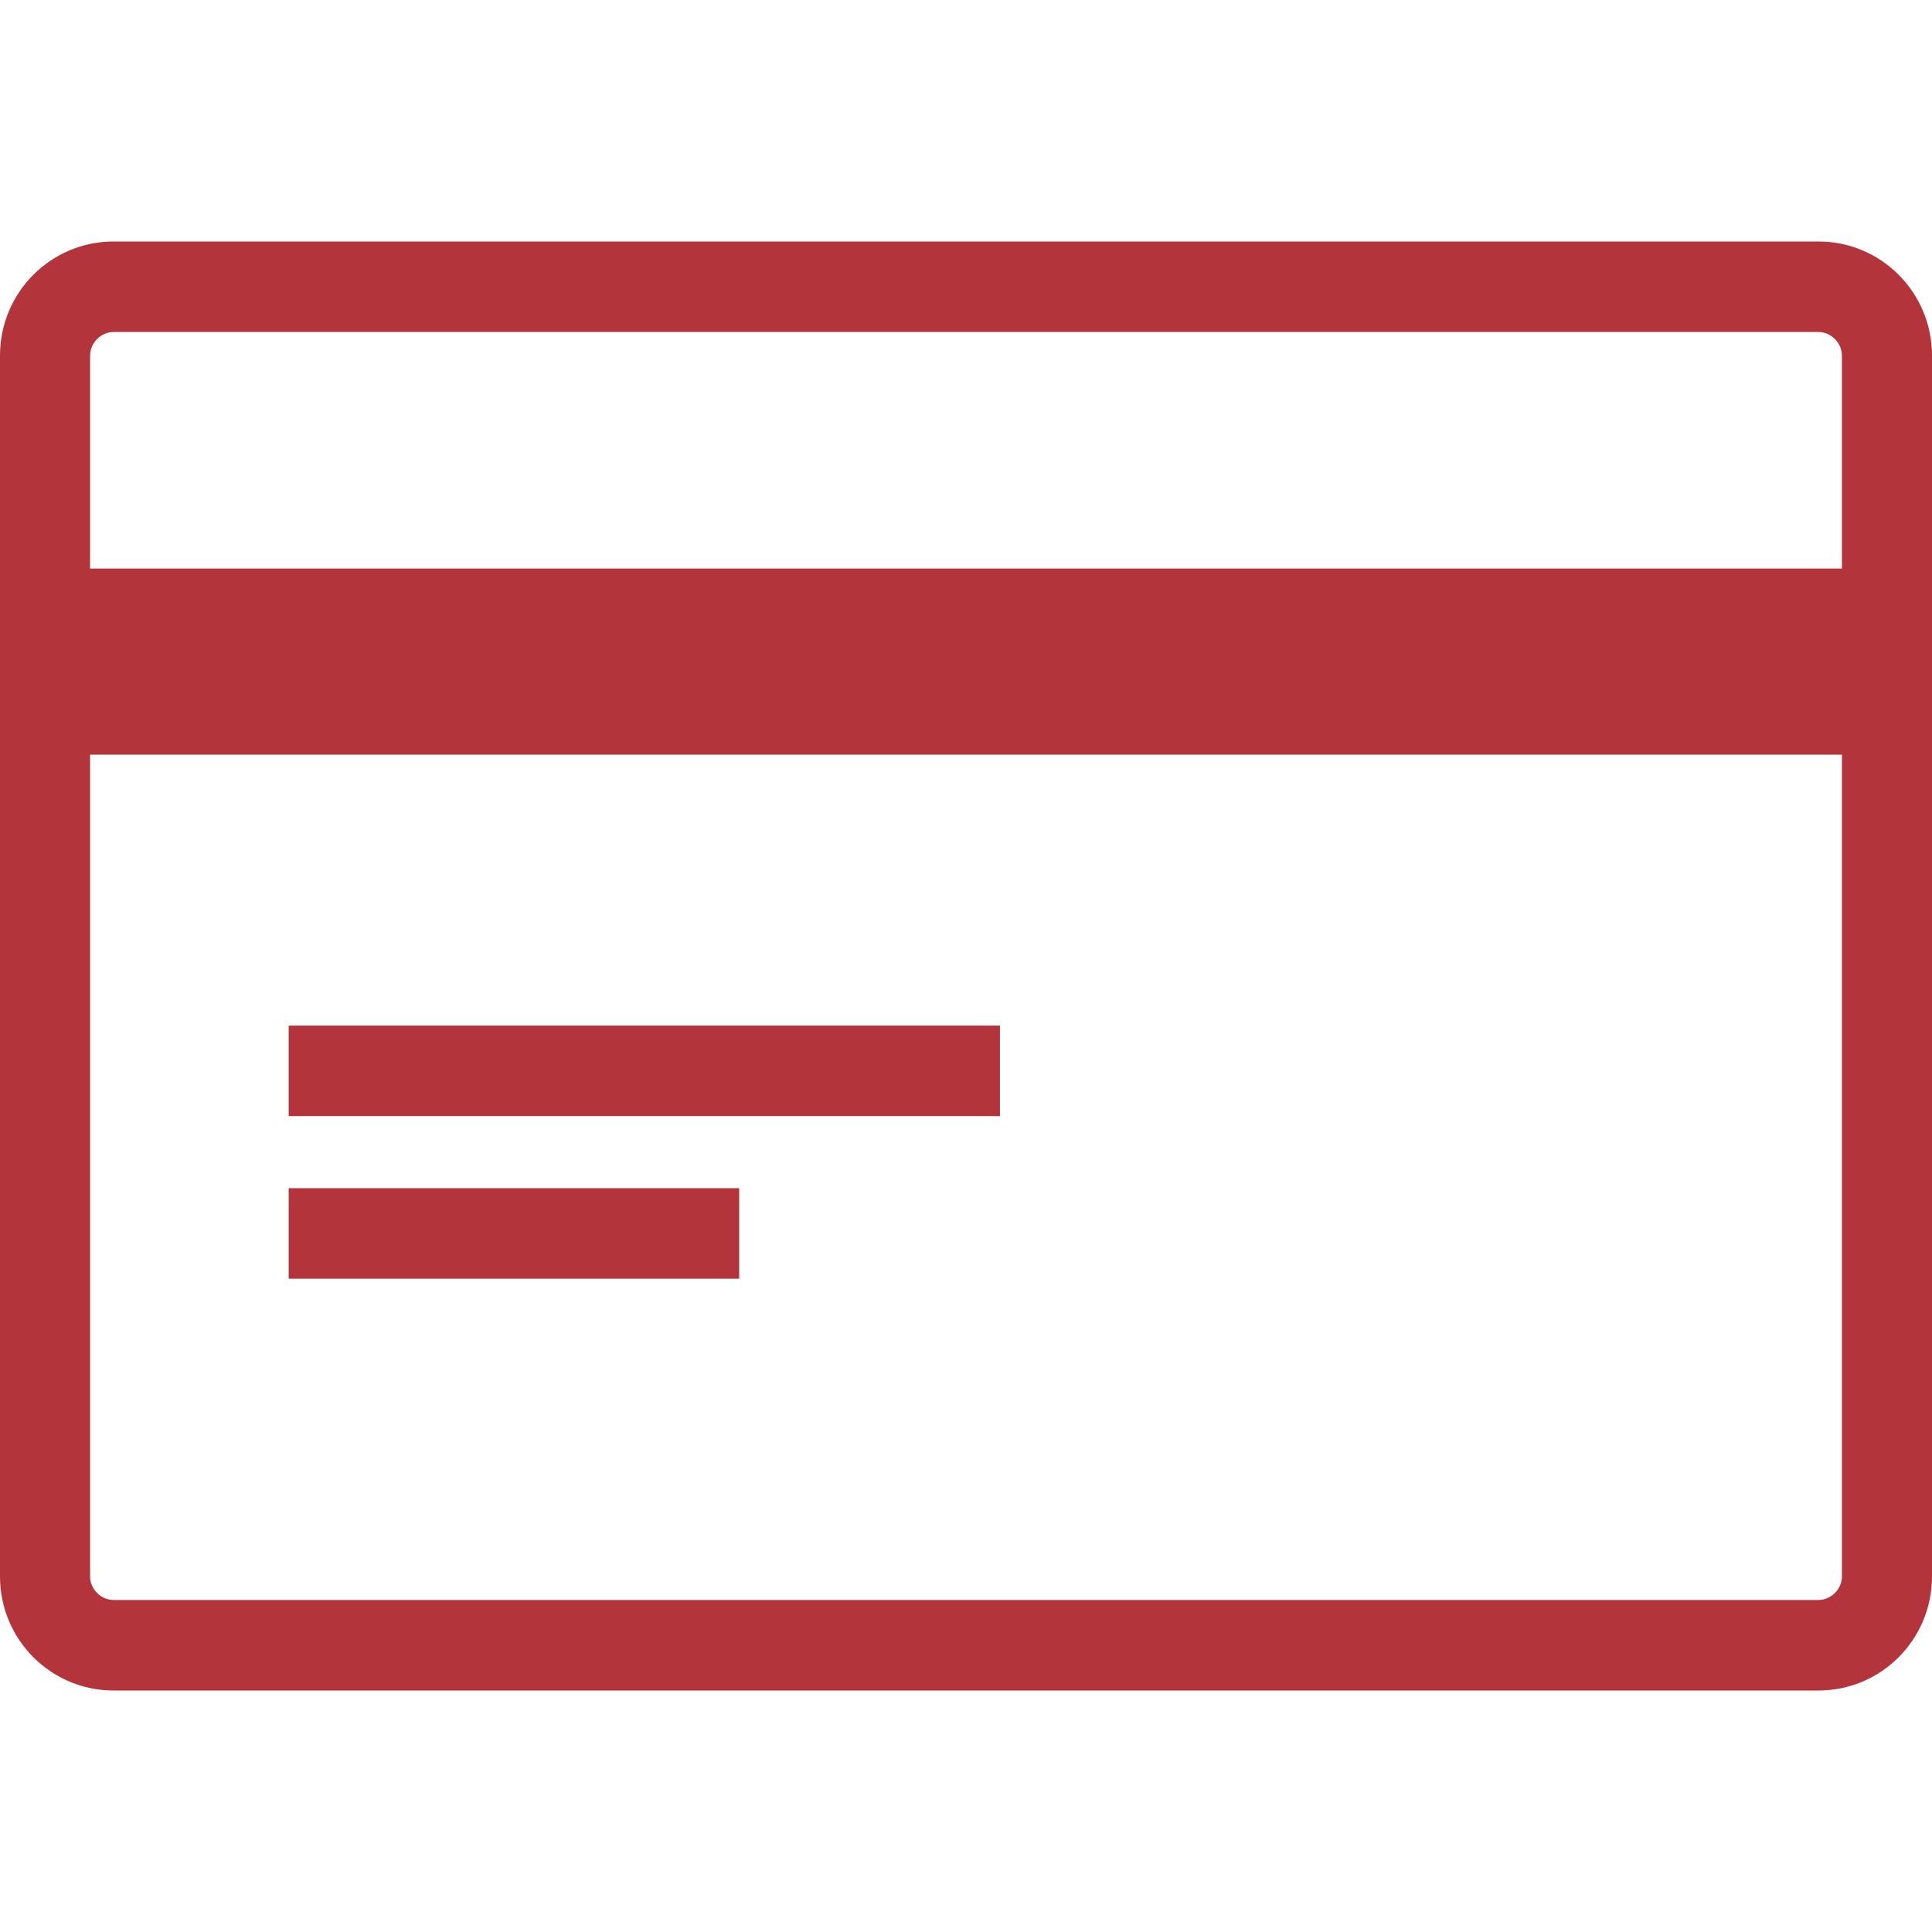 <svg width="40" height="40" viewBox="0 0 40 40" fill="none" xmlns="http://www.w3.org/2000/svg">
<g clip-path="url(#clip0_475_17375)">
<path d="M37.649 5H2.351C1.051 5 0 6.056 0 7.363V32.638C0 33.944 1.051 35 2.351 35H37.649C38.949 35 40 33.944 40 32.638V7.363C40 6.056 38.949 5 37.649 5ZM2.351 6.874H37.649C37.911 6.874 38.135 7.099 38.135 7.363V11.771H1.865V7.363C1.865 7.099 2.089 6.874 2.351 6.874ZM37.649 33.126H2.351C2.089 33.126 1.865 32.901 1.865 32.638V15.625H38.135V32.638C38.135 32.901 37.911 33.126 37.649 33.126Z" fill="#B3353B"/>
<path d="M20.703 21.234H5.977V23.108H20.703V21.234Z" fill="#B3353B"/>
<path d="M15.304 24.6H5.977V26.474H15.304V24.6Z" fill="#B3353B"/>
</g>
<defs>
<clipPath id="clip0_475_17375">
<rect width="40" height="30" fill="white" transform="translate(0 5)"/>
</clipPath>
</defs>
</svg>

